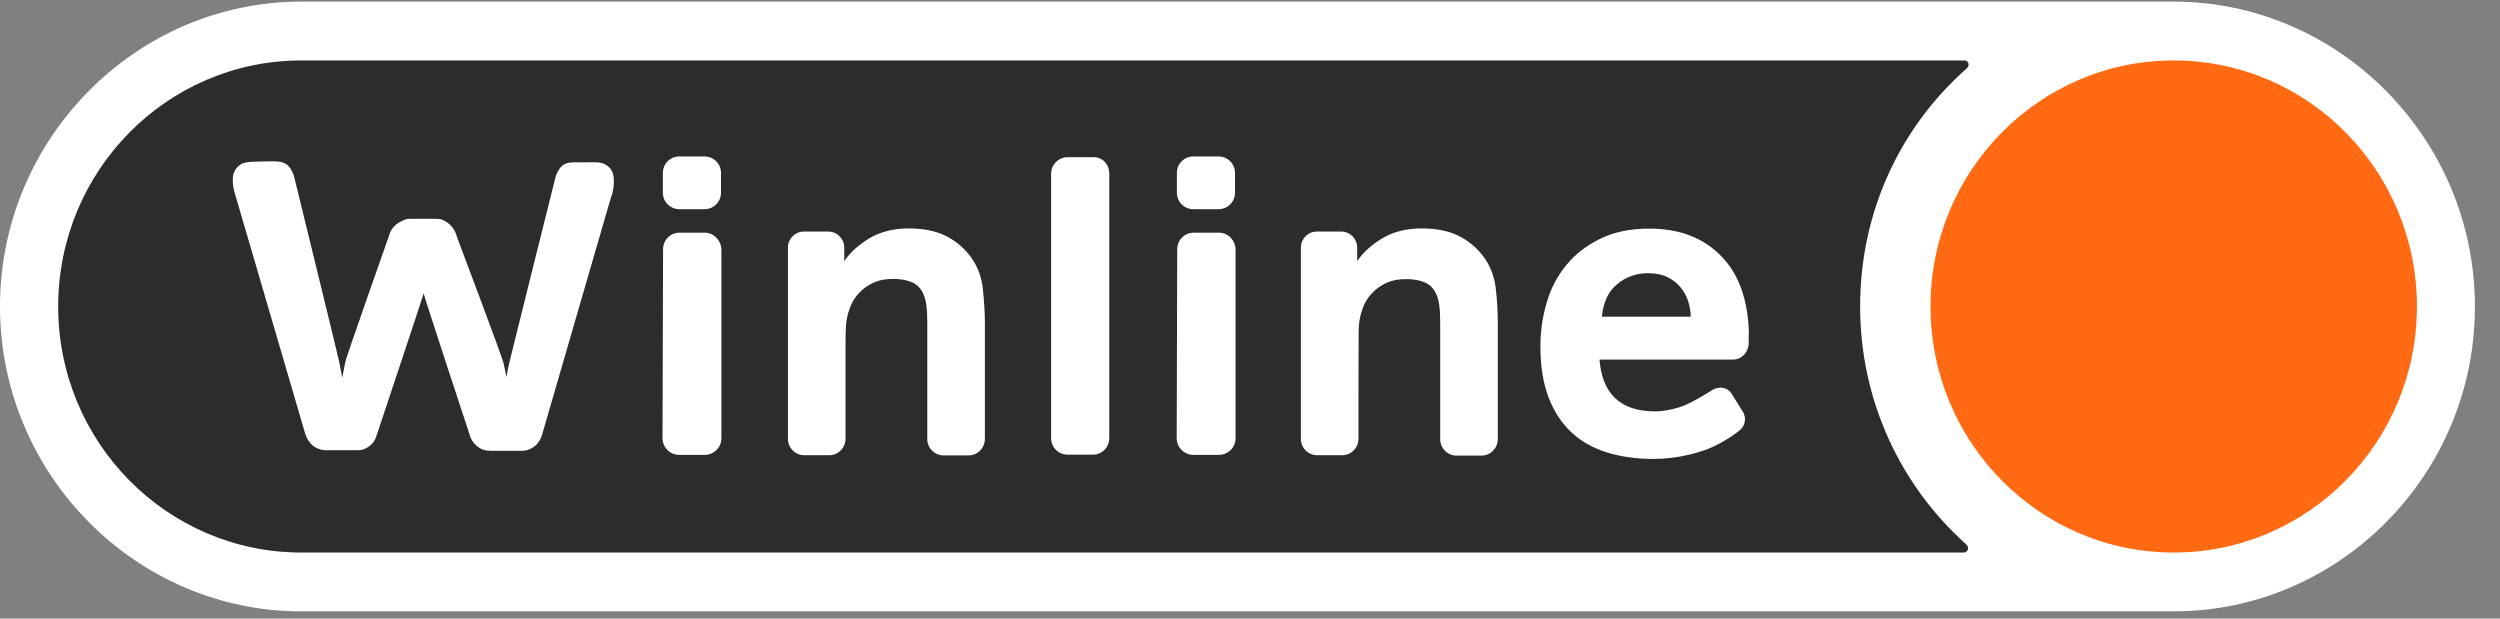 <?xml version="1.0" encoding="UTF-8"?> <svg xmlns="http://www.w3.org/2000/svg" width="1172" height="290" viewBox="0 0 1172 290" fill="none"><rect x="0" y="0" width="1172" height="290" fill="#808080" stroke="none"/><g clip-path="url(#clip0_738_2035)"><g clip-path="url(#clip1_738_2035)"><path d="M1018.95 286.608H141.278C63.609 286.608 0 222.342 0 143.681C0 65.106 63.609 0.754 141.278 0.754H1018.95C1096.62 0.754 1160.23 65.106 1160.23 143.681C1160.32 222.342 1096.71 286.608 1018.95 286.608Z" fill="white"></path><path d="M872.03 143.685C872.03 98.933 891.061 59.385 922.009 32.066C923.808 30.505 922.522 28.337 921.237 28.337C920.294 28.337 141.292 28.337 141.292 28.337C78.283 28.337 27.275 80.026 27.275 143.685C27.275 207.429 78.369 259.032 141.292 259.032C141.292 259.032 919.179 259.032 920.722 259.032C922.009 259.032 923.894 257.037 921.494 254.956C891.147 227.723 872.03 188.002 872.03 143.685Z" fill="#2C2C2C"></path><path d="M578.977 90.342C578.977 94.592 575.548 98.061 571.262 98.061H559.432C555.146 98.061 551.717 94.592 551.717 90.342V81.062C551.717 76.813 555.146 73.344 559.432 73.344H571.262C575.548 73.344 578.977 76.813 578.977 81.062V90.342Z" fill="white"></path><path d="M520.025 81.414C520.025 77.165 517.025 73.696 512.739 73.696H500.48C496.193 73.696 492.765 77.165 492.765 81.414V205.435C492.765 209.685 496.193 213.154 500.48 213.154H512.31C516.596 213.154 520.025 209.685 520.025 205.435V81.414Z" fill="white"></path><path d="M819.876 155.65C819.361 140.559 815.246 128.764 807.274 120.438C798.872 111.592 787.47 107.169 773.24 107.169C764.324 107.169 756.695 108.73 750.179 111.939C743.75 115.061 738.349 119.224 734.234 124.341C730.033 129.458 726.947 135.355 725.061 141.947C723.09 148.625 722.146 155.389 722.146 162.327C722.146 171.434 723.347 179.24 725.833 185.917C728.318 192.596 731.834 198.059 736.378 202.395C740.92 206.732 746.493 209.94 753.094 212.023C759.695 214.104 767.067 215.144 775.125 215.144C780.784 215.144 786.442 214.451 792.271 213.063C794.157 212.63 795.957 212.109 797.672 211.503C798.444 211.328 799.559 210.895 801.101 210.288C809.245 206.906 814.903 202.222 814.903 202.222C817.989 200.314 819.018 196.151 817.046 193.029L811.817 184.617C809.931 181.495 805.816 180.888 802.644 182.881C802.644 182.881 792.785 189.3 787.213 190.948C784.127 191.902 780.098 192.856 775.897 192.856C759.866 192.856 751.122 184.789 749.836 168.572H812.332C816.447 168.572 819.618 165.276 819.79 161.026V156.43C819.961 156.257 819.961 155.997 819.876 155.65ZM750.951 148.365C751.637 141.686 753.951 136.656 758.065 133.274C762.18 129.805 767.067 128.07 772.64 128.07C776.154 128.07 779.154 128.677 781.641 129.892C784.127 131.106 786.185 132.667 787.813 134.662C789.442 136.656 790.643 138.825 791.413 141.253C792.185 143.681 792.614 146.023 792.614 148.452H750.951V148.365Z" fill="white"></path><path d="M701.141 134.66C700.455 129.196 698.482 124.253 695.053 119.743C691.796 115.667 687.938 112.544 683.395 110.376C678.851 108.208 673.278 107.081 666.421 107.081C659.392 107.081 653.219 108.642 648.076 111.677C642.932 114.799 638.989 118.355 636.245 122.431V120.09V116.1C636.245 111.937 632.902 108.555 628.787 108.555H617.3C613.185 108.555 609.842 111.937 609.842 116.1V205.689C609.842 209.94 613.271 213.409 617.471 213.409H629.216C633.416 213.409 636.845 209.94 636.845 205.689C636.845 205.689 636.845 158.076 636.931 155.04C637.017 152.006 637.36 149.318 638.046 146.975C638.474 145.414 639.075 143.679 640.017 141.858C640.96 140.037 642.246 138.303 643.961 136.655C645.675 135.007 647.733 133.619 650.219 132.492C652.704 131.364 655.706 130.844 659.22 130.844C662.649 130.844 665.478 131.364 667.964 132.405C670.364 133.446 672.165 135.267 673.364 137.956C674.565 140.557 675.165 144.807 675.165 150.618V205.864C675.165 210.113 678.594 213.582 682.795 213.582H694.539C698.739 213.582 702.17 210.113 702.17 205.864V202.393V150.184C702.084 145.241 701.827 140.124 701.141 134.66Z" fill="white"></path><path d="M110.49 91.989C109.547 89.127 109.118 86.698 109.118 84.704C109.118 81.321 110.061 78.98 112.804 77.071C115.033 75.597 119.405 75.857 124.035 75.684C131.921 75.51 135.093 75.25 137.751 82.275C137.751 82.275 158.411 166.574 159.011 169.61C159.612 172.644 160.126 175.16 160.468 177.068C160.897 174.813 161.325 172.384 161.84 169.783C162.355 167.182 182.243 110.895 182.243 110.895C183.272 106.732 185.929 104.651 188.93 103.35C189.786 103.003 190.73 102.569 191.93 102.569C195.016 102.569 200.503 102.569 202.646 102.569C204.532 102.569 206.333 102.483 207.704 103.176C210.79 104.651 213.277 107.079 214.306 111.329C214.306 111.329 235.566 167.615 236.079 170.303C236.679 172.992 237.108 175.16 237.365 176.895C237.623 175.334 238.051 173.252 238.566 170.824C239.166 168.048 260.598 82.362 260.598 82.362C263.512 75.337 266.169 76.118 274.313 76.118C278.857 76.118 281.43 75.684 284.001 77.245C287.087 79.066 287.773 81.755 287.773 84.877C287.773 85.918 287.687 87.132 287.516 88.433C287.344 89.734 287.001 91.121 286.402 92.596L254.082 203.954C252.967 207.423 250.996 209.418 248.168 210.632C247.139 211.066 246.024 211.326 244.995 211.326C241.909 211.326 230.594 211.326 230.594 211.326C228.278 211.326 227.165 211.152 225.621 210.459C222.45 208.723 220.82 206.468 219.963 203.174C219.963 203.174 198.702 138.735 198.617 137.52C198.445 138.561 176.672 203.78 176.672 203.78C175.642 207.423 173.67 209.244 170.67 210.544C169.727 210.979 168.613 211.066 167.927 211.066C164.84 211.066 152.495 211.066 152.495 211.066C151.039 211.066 149.41 210.459 148.552 210.111C145.724 208.723 144.008 206.295 142.981 202.999L110.49 91.989Z" fill="white"></path><path d="M338.009 90.342C338.009 94.592 334.581 98.061 330.294 98.061H318.464C314.178 98.061 310.749 94.592 310.749 90.342V81.062C310.749 76.813 314.178 73.344 318.464 73.344H330.294C334.581 73.344 338.009 76.813 338.009 81.062V90.342Z" fill="white"></path><path d="M460.683 134.66C459.997 129.196 458.024 124.253 454.595 119.743C451.338 115.667 447.48 112.544 442.937 110.376C438.393 108.208 432.82 107.081 425.963 107.081C418.934 107.081 412.761 108.642 407.617 111.677C402.474 114.799 398.531 118.355 395.787 122.431V120.09V116.1C395.787 111.937 392.444 108.555 388.329 108.555H376.842C372.727 108.555 369.384 111.937 369.384 116.1V205.689C369.384 209.94 372.813 213.409 377.013 213.409H388.758C392.958 213.409 396.387 209.94 396.387 205.689V162.673C396.387 160.592 396.387 157.989 396.473 154.955C396.558 151.919 396.902 149.23 397.588 146.888C398.016 145.327 398.617 143.593 399.559 141.772C400.502 139.95 401.788 138.216 403.502 136.568C405.217 134.92 407.274 133.532 409.761 132.405C412.246 131.278 415.248 130.757 418.762 130.757C422.191 130.757 425.02 131.278 427.506 132.318C429.906 133.359 431.707 135.18 432.906 137.869C434.107 140.471 434.707 144.72 434.707 150.531V205.777C434.707 210.026 438.136 213.495 442.337 213.495H454.081C458.281 213.495 461.71 210.026 461.71 205.777V150.098C461.625 145.241 461.283 140.124 460.683 134.66Z" fill="white"></path><path d="M330.393 109.079H318.563C314.277 109.079 310.848 112.548 310.848 116.798L310.591 205.433C310.591 209.77 314.105 213.238 318.392 213.238H330.393C334.68 213.238 338.194 209.77 338.194 205.433V116.885C338.023 112.635 334.594 109.079 330.393 109.079Z" fill="white"></path><path d="M571.431 109.079H559.601C555.315 109.079 551.886 112.548 551.886 116.798L551.629 205.433C551.629 209.77 555.143 213.238 559.43 213.238H571.431C575.718 213.238 579.234 209.77 579.234 205.433V116.885C579.148 112.635 575.718 109.079 571.431 109.079Z" fill="white"></path><path d="M1133.06 143.685C1133.06 207.429 1081.97 259.032 1019.04 259.032C956.033 259.032 905.025 207.343 905.025 143.685C905.025 79.94 956.119 28.337 1019.04 28.337C1081.97 28.337 1133.06 79.94 1133.06 143.685Z" fill="#FF6A13"></path></g></g><defs><clipPath id="clip0_738_2035"><rect width="1172" height="288.492" fill="white" transform="translate(0 0.754)"></rect></clipPath><clipPath id="clip1_738_2035"><rect width="1172" height="285.854" fill="white" transform="translate(0 0.754)"></rect></clipPath></defs></svg> 